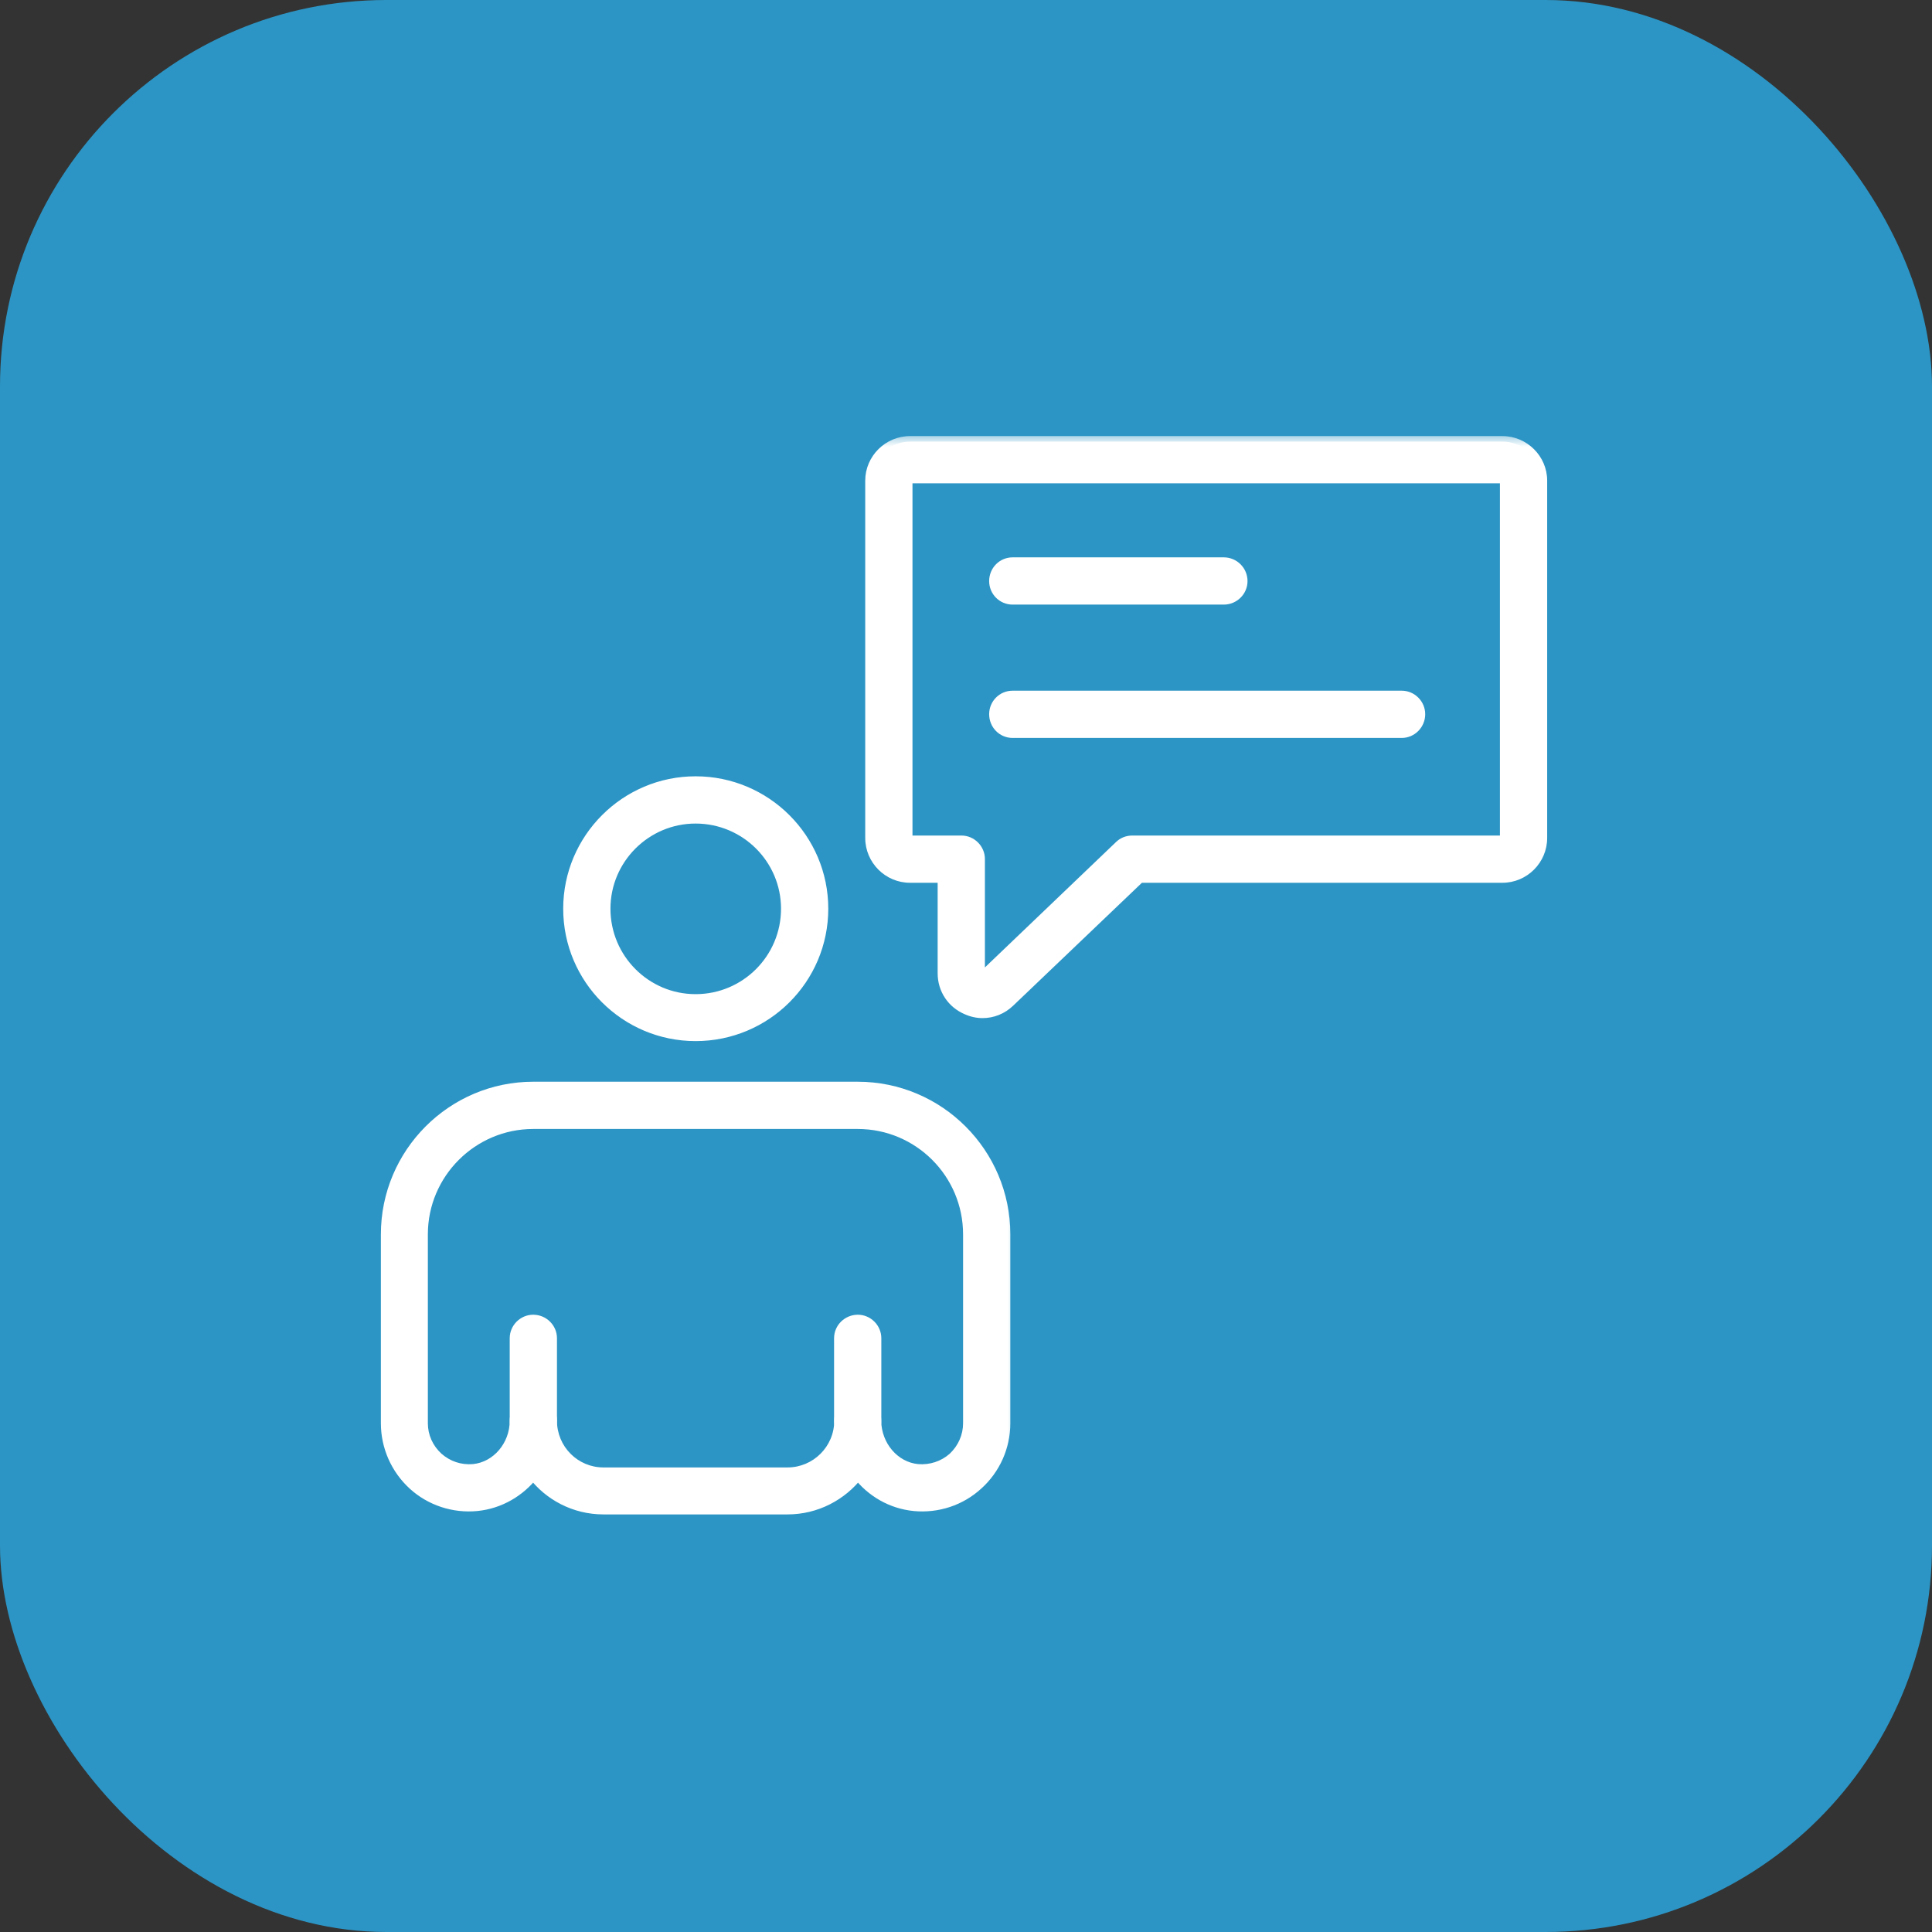 <svg xmlns="http://www.w3.org/2000/svg" width="70" height="70" viewBox="0 0 70 70" fill="none"><rect x="0" y="0" width="70" height="70" fill="#333333" stroke="none"/><rect width="70" height="70" rx="14" fill="#2C95C5"></rect><mask id="path-2-outside-1_3745_7620" maskUnits="userSpaceOnUse" x="13" y="38.67" width="24" height="17" fill="black"><rect fill="white" x="13" y="38.67" width="24" height="17"></rect><path d="M19.319 50.815C19.685 50.815 19.98 51.11 19.98 51.476C19.98 52.524 20.825 53.368 21.862 53.368H28.534C29.572 53.368 30.426 52.524 30.426 51.476C30.426 51.12 30.711 50.825 31.077 50.825C31.433 50.825 31.728 51.12 31.728 51.476C31.738 52.392 32.399 53.165 33.243 53.246C33.721 53.287 34.189 53.134 34.545 52.819C34.891 52.493 35.094 52.046 35.094 51.568V44.723C35.094 42.505 33.294 40.705 31.077 40.705H19.319C17.112 40.705 15.302 42.505 15.302 44.723V51.568C15.302 52.046 15.505 52.493 15.861 52.819C16.217 53.134 16.675 53.287 17.153 53.246C18.007 53.165 18.668 52.382 18.668 51.476C18.668 51.11 18.963 50.815 19.319 50.815ZM17.214 53.897H17.224H17.214ZM28.534 54.67H21.862C20.825 54.67 19.899 54.172 19.319 53.409C18.821 54.039 18.099 54.467 17.275 54.548C16.441 54.629 15.597 54.355 14.976 53.785C14.356 53.216 14 52.412 14 51.568V44.723C14 41.783 16.39 39.393 19.319 39.393H31.077C34.016 39.393 36.406 41.783 36.406 44.723V51.568C36.406 52.412 36.05 53.216 35.42 53.785C34.8 54.355 33.965 54.629 33.121 54.548C32.297 54.467 31.575 54.039 31.087 53.409C30.497 54.172 29.572 54.67 28.534 54.67Z"></path></mask><path d="M19.319 50.815C19.685 50.815 19.98 51.11 19.98 51.476C19.98 52.524 20.825 53.368 21.862 53.368H28.534C29.572 53.368 30.426 52.524 30.426 51.476C30.426 51.12 30.711 50.825 31.077 50.825C31.433 50.825 31.728 51.12 31.728 51.476C31.738 52.392 32.399 53.165 33.243 53.246C33.721 53.287 34.189 53.134 34.545 52.819C34.891 52.493 35.094 52.046 35.094 51.568V44.723C35.094 42.505 33.294 40.705 31.077 40.705H19.319C17.112 40.705 15.302 42.505 15.302 44.723V51.568C15.302 52.046 15.505 52.493 15.861 52.819C16.217 53.134 16.675 53.287 17.153 53.246C18.007 53.165 18.668 52.382 18.668 51.476C18.668 51.11 18.963 50.815 19.319 50.815ZM17.214 53.897H17.224H17.214ZM28.534 54.67H21.862C20.825 54.67 19.899 54.172 19.319 53.409C18.821 54.039 18.099 54.467 17.275 54.548C16.441 54.629 15.597 54.355 14.976 53.785C14.356 53.216 14 52.412 14 51.568V44.723C14 41.783 16.39 39.393 19.319 39.393H31.077C34.016 39.393 36.406 41.783 36.406 44.723V51.568C36.406 52.412 36.05 53.216 35.42 53.785C34.8 54.355 33.965 54.629 33.121 54.548C32.297 54.467 31.575 54.039 31.087 53.409C30.497 54.172 29.572 54.67 28.534 54.67Z" fill="white"></path><path d="M31.728 51.476L31.528 51.479V51.476H31.728ZM33.243 53.246L33.226 53.445L33.224 53.445L33.243 53.246ZM34.545 52.819L34.682 52.965L34.678 52.969L34.545 52.819ZM15.861 52.819L15.729 52.969L15.726 52.967L15.861 52.819ZM17.153 53.246L17.172 53.445L17.17 53.445L17.153 53.246ZM19.319 53.409L19.162 53.285L19.322 53.082L19.479 53.288L19.319 53.409ZM17.275 54.548L17.295 54.747L17.294 54.747L17.275 54.548ZM35.42 53.785L35.285 53.638L35.286 53.637L35.42 53.785ZM33.121 54.548L33.102 54.747L33.102 54.747L33.121 54.548ZM31.087 53.409L30.929 53.286L31.087 53.082L31.245 53.286L31.087 53.409ZM19.319 50.615C19.796 50.615 20.18 51 20.18 51.476H19.78C19.78 51.221 19.575 51.015 19.319 51.015V50.615ZM20.18 51.476C20.18 52.414 20.936 53.168 21.862 53.168V53.568C20.713 53.568 19.78 52.634 19.78 51.476H20.18ZM21.862 53.168H28.534V53.568H21.862V53.168ZM28.534 53.168C29.462 53.168 30.226 52.413 30.226 51.476H30.626C30.626 52.635 29.681 53.568 28.534 53.568V53.168ZM30.226 51.476C30.226 51.012 30.598 50.625 31.077 50.625V51.025C30.823 51.025 30.626 51.229 30.626 51.476H30.226ZM31.077 50.625C31.543 50.625 31.928 51.01 31.928 51.476H31.528C31.528 51.231 31.322 51.025 31.077 51.025V50.625ZM31.928 51.474C31.937 52.3 32.532 52.977 33.263 53.047L33.224 53.445C32.266 53.353 31.539 52.483 31.528 51.479L31.928 51.474ZM33.26 53.047C33.685 53.083 34.098 52.948 34.413 52.669L34.678 52.969C34.28 53.321 33.758 53.491 33.226 53.445L33.26 53.047ZM34.408 52.673C34.716 52.384 34.894 51.988 34.894 51.568H35.294C35.294 52.104 35.066 52.603 34.682 52.965L34.408 52.673ZM34.894 51.568V44.723H35.294V51.568H34.894ZM34.894 44.723C34.894 42.616 33.184 40.905 31.077 40.905V40.505C33.404 40.505 35.294 42.395 35.294 44.723H34.894ZM31.077 40.905H19.319V40.505H31.077V40.905ZM19.319 40.905C17.222 40.905 15.502 42.616 15.502 44.723H15.102C15.102 42.395 17.002 40.505 19.319 40.505V40.905ZM15.502 44.723V51.568H15.102V44.723H15.502ZM15.502 51.568C15.502 51.988 15.68 52.382 15.996 52.671L15.726 52.967C15.33 52.605 15.102 52.104 15.102 51.568H15.502ZM15.994 52.669C16.309 52.948 16.712 53.083 17.136 53.047L17.17 53.445C16.637 53.491 16.125 53.32 15.729 52.969L15.994 52.669ZM17.134 53.047C17.875 52.977 18.468 52.29 18.468 51.476H18.868C18.868 52.473 18.14 53.353 17.172 53.445L17.134 53.047ZM18.468 51.476C18.468 51.002 18.851 50.615 19.319 50.615V51.015C19.076 51.015 18.868 51.219 18.868 51.476H18.468ZM17.214 53.697H17.224V54.097H17.214V53.697ZM17.224 54.097H17.214V53.697H17.224V54.097ZM28.534 54.87H21.862V54.47H28.534V54.87ZM21.862 54.87C20.759 54.87 19.776 54.34 19.16 53.53L19.479 53.288C20.022 54.003 20.89 54.47 21.862 54.47V54.87ZM19.476 53.533C18.947 54.203 18.177 54.66 17.295 54.747L17.255 54.349C18.021 54.273 18.695 53.876 19.162 53.285L19.476 53.533ZM17.294 54.747C16.405 54.834 15.504 54.541 14.841 53.932L15.112 53.638C15.689 54.168 16.477 54.425 17.256 54.349L17.294 54.747ZM14.841 53.932C14.18 53.325 13.8 52.468 13.8 51.568H14.2C14.2 52.356 14.532 53.106 15.112 53.638L14.841 53.932ZM13.8 51.568V44.723H14.2V51.568H13.8ZM13.8 44.723C13.8 41.673 16.279 39.193 19.319 39.193V39.593C16.501 39.593 14.2 41.894 14.2 44.723H13.8ZM19.319 39.193H31.077V39.593H19.319V39.193ZM31.077 39.193C34.127 39.193 36.606 41.673 36.606 44.723H36.206C36.206 41.894 33.906 39.593 31.077 39.593V39.193ZM36.606 44.723V51.568H36.206V44.723H36.606ZM36.606 51.568C36.606 52.469 36.227 53.326 35.554 53.934L35.286 53.637C35.874 53.105 36.206 52.355 36.206 51.568H36.606ZM35.555 53.932C34.892 54.541 34.002 54.834 33.102 54.747L33.141 54.349C33.929 54.425 34.707 54.168 35.285 53.638L35.555 53.932ZM33.102 54.747C32.22 54.66 31.449 54.203 30.929 53.531L31.245 53.286C31.702 53.876 32.375 54.273 33.141 54.349L33.102 54.747ZM31.245 53.531C30.62 54.34 29.637 54.87 28.534 54.87V54.47C29.506 54.47 30.375 54.003 30.929 53.286L31.245 53.531Z" fill="white" mask="url(#path-2-outside-1_3745_7620)"></path><path d="M19.319 52.227C18.908 52.227 18.568 51.887 18.568 51.476V48.486C18.568 48.075 18.908 47.735 19.319 47.735C19.739 47.735 20.08 48.074 20.08 48.486V51.476C20.08 51.888 19.739 52.227 19.319 52.227Z" fill="white" stroke="white" stroke-width="0.2"></path><path d="M31.081 52.227C30.661 52.227 30.32 51.888 30.32 51.476V48.486C30.32 48.074 30.661 47.735 31.081 47.735C31.492 47.735 31.832 48.075 31.832 48.486V51.476C31.832 51.887 31.492 52.227 31.081 52.227Z" fill="white" stroke="white" stroke-width="0.2"></path><path d="M25.203 29.739C23.448 29.739 22.018 31.169 22.018 32.924C22.018 34.69 23.448 36.12 25.203 36.12C26.968 36.12 28.398 34.69 28.398 32.924C28.398 31.169 26.968 29.739 25.203 29.739ZM25.203 37.621C22.615 37.621 20.506 35.522 20.506 32.924C20.506 30.336 22.615 28.227 25.203 28.227C27.801 28.227 29.91 30.336 29.91 32.924C29.91 35.522 27.8 37.621 25.203 37.621Z" fill="white" stroke="white" stroke-width="0.2"></path><mask id="path-7-outside-2_3745_7620" maskUnits="userSpaceOnUse" x="30.549" y="15.688" width="26" height="22" fill="black"><rect fill="white" x="30.549" y="15.688" width="26" height="22"></rect><path d="M32.973 17.312C32.912 17.312 32.861 17.363 32.861 17.414V30.361C32.861 30.422 32.912 30.473 32.973 30.473H34.834C35.19 30.473 35.485 30.768 35.485 31.124V35.264C35.485 35.284 35.485 35.335 35.546 35.365C35.617 35.396 35.648 35.355 35.668 35.345L40.57 30.656C40.692 30.534 40.855 30.473 41.028 30.473H54.433C54.494 30.473 54.545 30.422 54.545 30.361V17.414C54.545 17.363 54.494 17.312 54.433 17.312H32.973ZM35.597 36.688C35.414 36.688 35.22 36.647 35.037 36.566C34.508 36.342 34.173 35.843 34.173 35.264V31.785H32.973C32.19 31.785 31.549 31.144 31.549 30.361V17.414C31.549 16.641 32.19 16 32.973 16H54.433C55.217 16 55.857 16.641 55.857 17.414V30.361C55.857 31.144 55.217 31.785 54.433 31.785H41.292L36.573 36.291C36.298 36.555 35.953 36.688 35.597 36.688Z"></path></mask><path d="M32.973 17.312C32.912 17.312 32.861 17.363 32.861 17.414V30.361C32.861 30.422 32.912 30.473 32.973 30.473H34.834C35.19 30.473 35.485 30.768 35.485 31.124V35.264C35.485 35.284 35.485 35.335 35.546 35.365C35.617 35.396 35.648 35.355 35.668 35.345L40.57 30.656C40.692 30.534 40.855 30.473 41.028 30.473H54.433C54.494 30.473 54.545 30.422 54.545 30.361V17.414C54.545 17.363 54.494 17.312 54.433 17.312H32.973ZM35.597 36.688C35.414 36.688 35.22 36.647 35.037 36.566C34.508 36.342 34.173 35.843 34.173 35.264V31.785H32.973C32.19 31.785 31.549 31.144 31.549 30.361V17.414C31.549 16.641 32.19 16 32.973 16H54.433C55.217 16 55.857 16.641 55.857 17.414V30.361C55.857 31.144 55.217 31.785 54.433 31.785H41.292L36.573 36.291C36.298 36.555 35.953 36.688 35.597 36.688Z" fill="white"></path><path d="M35.546 35.365L35.467 35.549L35.456 35.544L35.546 35.365ZM35.668 35.345L35.806 35.49L35.785 35.51L35.758 35.524L35.668 35.345ZM40.57 30.656L40.712 30.798L40.709 30.801L40.57 30.656ZM35.037 36.566L35.115 36.381L35.119 36.383L35.037 36.566ZM34.173 31.785V31.585H34.373V31.785H34.173ZM41.292 31.785L41.154 31.64L41.212 31.585H41.292V31.785ZM36.573 36.291L36.434 36.147L36.435 36.146L36.573 36.291ZM32.973 17.512C32.998 17.512 33.018 17.502 33.031 17.49C33.042 17.479 33.061 17.454 33.061 17.414H32.661C32.661 17.322 32.705 17.246 32.757 17.198C32.811 17.148 32.886 17.112 32.973 17.112V17.512ZM33.061 17.414V30.361H32.661V17.414H33.061ZM33.061 30.361C33.061 30.311 33.022 30.273 32.973 30.273V30.673C32.802 30.673 32.661 30.533 32.661 30.361H33.061ZM32.973 30.273H34.834V30.673H32.973V30.273ZM34.834 30.273C35.3 30.273 35.685 30.658 35.685 31.124H35.285C35.285 30.879 35.079 30.673 34.834 30.673V30.273ZM35.685 31.124V35.264H35.285V31.124H35.685ZM35.685 35.264C35.685 35.272 35.686 35.256 35.678 35.236C35.674 35.226 35.667 35.214 35.658 35.204C35.649 35.194 35.64 35.189 35.635 35.186L35.456 35.544C35.381 35.507 35.332 35.449 35.307 35.385C35.284 35.327 35.285 35.275 35.285 35.264H35.685ZM35.625 35.181C35.623 35.181 35.613 35.177 35.597 35.176C35.581 35.176 35.565 35.179 35.552 35.185C35.541 35.189 35.534 35.194 35.536 35.193C35.537 35.192 35.538 35.192 35.539 35.19C35.541 35.19 35.543 35.188 35.546 35.186C35.551 35.182 35.563 35.174 35.579 35.166L35.758 35.524C35.763 35.521 35.768 35.518 35.77 35.517C35.771 35.516 35.772 35.516 35.773 35.515C35.773 35.515 35.774 35.514 35.774 35.514C35.774 35.514 35.774 35.515 35.773 35.515C35.773 35.515 35.772 35.516 35.771 35.516C35.77 35.517 35.767 35.519 35.765 35.521C35.753 35.529 35.731 35.544 35.7 35.556C35.629 35.585 35.548 35.584 35.467 35.549L35.625 35.181ZM35.53 35.2L40.432 30.512L40.709 30.801L35.806 35.49L35.53 35.2ZM40.429 30.515C40.592 30.352 40.807 30.273 41.028 30.273V30.673C40.903 30.673 40.793 30.717 40.712 30.798L40.429 30.515ZM41.028 30.273H54.433V30.673H41.028V30.273ZM54.433 30.273C54.384 30.273 54.345 30.312 54.345 30.361H54.745C54.745 30.533 54.605 30.673 54.433 30.673V30.273ZM54.345 30.361V17.414H54.745V30.361H54.345ZM54.345 17.414C54.345 17.454 54.364 17.479 54.375 17.489C54.388 17.502 54.408 17.512 54.433 17.512V17.112C54.593 17.112 54.745 17.24 54.745 17.414H54.345ZM54.433 17.512H32.973V17.112H54.433V17.512ZM35.597 36.888C35.385 36.888 35.164 36.841 34.956 36.748L35.119 36.383C35.277 36.453 35.443 36.487 35.597 36.487V36.888ZM34.959 36.75C34.357 36.495 33.973 35.925 33.973 35.264H34.373C34.373 35.762 34.66 36.188 35.115 36.381L34.959 36.75ZM33.973 35.264V31.785H34.373V35.264H33.973ZM34.173 31.985H32.973V31.585H34.173V31.985ZM32.973 31.985C32.079 31.985 31.349 31.255 31.349 30.361H31.749C31.749 31.034 32.3 31.585 32.973 31.585V31.985ZM31.349 30.361V17.414H31.749V30.361H31.349ZM31.349 17.414C31.349 16.529 32.08 15.8 32.973 15.8V16.2C32.299 16.2 31.749 16.752 31.749 17.414H31.349ZM32.973 15.8H54.433V16.2H32.973V15.8ZM54.433 15.8C55.326 15.8 56.057 16.529 56.057 17.414H55.657C55.657 16.752 55.107 16.2 54.433 16.2V15.8ZM56.057 17.414V30.361H55.657V17.414H56.057ZM56.057 30.361C56.057 31.255 55.327 31.985 54.433 31.985V31.585C55.106 31.585 55.657 31.034 55.657 30.361H56.057ZM54.433 31.985H41.292V31.585H54.433V31.985ZM41.431 31.93L36.711 36.436L36.435 36.146L41.154 31.64L41.431 31.93ZM36.712 36.435C36.399 36.736 36.004 36.888 35.597 36.888V36.487C35.902 36.487 36.198 36.375 36.434 36.147L36.712 36.435Z" fill="white" mask="url(#path-7-outside-2_3745_7620)"></path><path d="M44.339 21.806H36.69C36.268 21.806 35.939 21.465 35.939 21.055C35.939 20.636 36.267 20.294 36.69 20.294H44.339C44.76 20.294 45.1 20.634 45.1 21.055C45.1 21.467 44.759 21.806 44.339 21.806Z" fill="white" stroke="white" stroke-width="0.2"></path><path d="M50.787 26.637H36.69C36.267 26.637 35.939 26.295 35.939 25.876C35.939 25.466 36.268 25.125 36.69 25.125H50.787C51.198 25.125 51.538 25.465 51.538 25.876C51.538 26.296 51.199 26.637 50.787 26.637Z" fill="white" stroke="white" stroke-width="0.2"></path></svg>